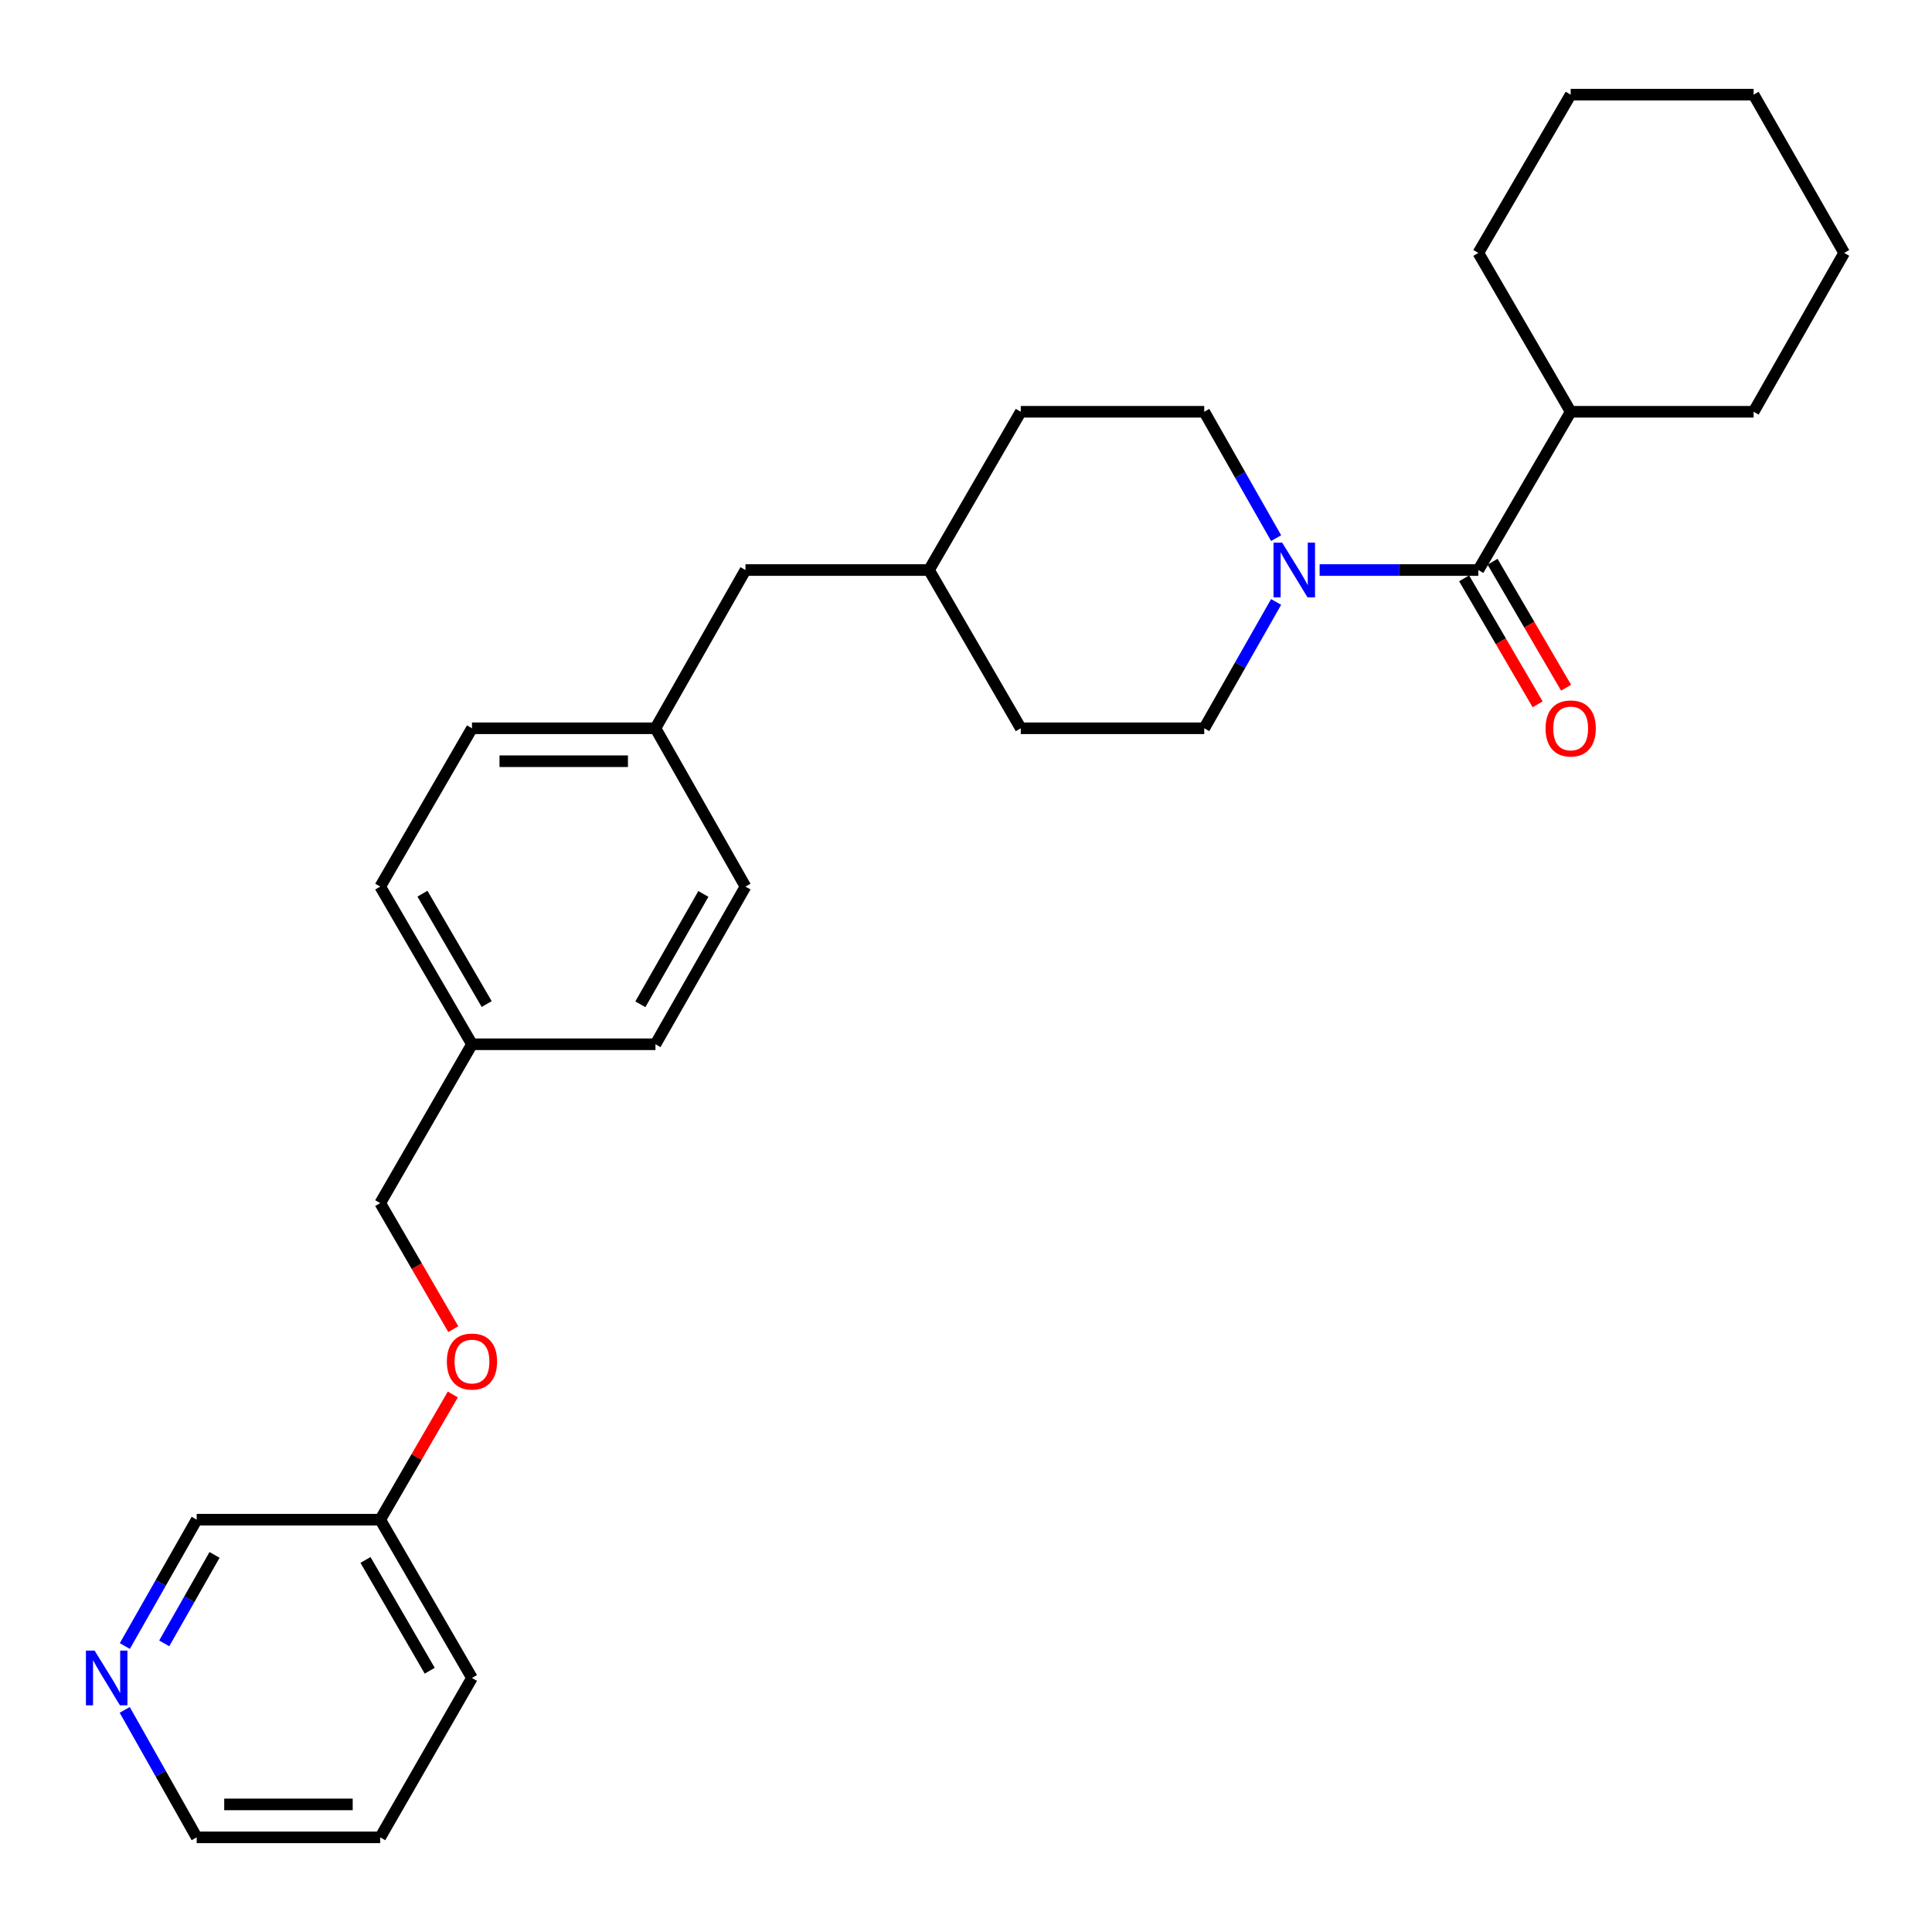 <?xml version='1.0' encoding='iso-8859-1'?>
<svg version='1.1' baseProfile='full'
              xmlns='http://www.w3.org/2000/svg'
                      xmlns:rdkit='http://www.rdkit.org/xml'
                      xmlns:xlink='http://www.w3.org/1999/xlink'
                  xml:space='preserve'
width='1000px' height='1000px' viewBox='0 0 1000 1000'>
<!-- END OF HEADER -->
<rect style='opacity:1.0;fill:#FFFFFF;stroke:none' width='1000' height='1000' x='0' y='0'> </rect>
<path class='bond-0' d='M 765.184,295.048 L 724.108,295.048' style='fill:none;fill-rule:evenodd;stroke:#000000;stroke-width:6px;stroke-linecap:butt;stroke-linejoin:miter;stroke-opacity:1' />
<path class='bond-0' d='M 724.108,295.048 L 683.033,295.048' style='fill:none;fill-rule:evenodd;stroke:#0000FF;stroke-width:6px;stroke-linecap:butt;stroke-linejoin:miter;stroke-opacity:1' />
<path class='bond-1' d='M 757.822,299.345 L 776.852,331.954' style='fill:none;fill-rule:evenodd;stroke:#000000;stroke-width:6px;stroke-linecap:butt;stroke-linejoin:miter;stroke-opacity:1' />
<path class='bond-1' d='M 776.852,331.954 L 795.883,364.563' style='fill:none;fill-rule:evenodd;stroke:#FF0000;stroke-width:6px;stroke-linecap:butt;stroke-linejoin:miter;stroke-opacity:1' />
<path class='bond-1' d='M 772.546,290.752 L 791.577,323.361' style='fill:none;fill-rule:evenodd;stroke:#000000;stroke-width:6px;stroke-linecap:butt;stroke-linejoin:miter;stroke-opacity:1' />
<path class='bond-1' d='M 791.577,323.361 L 810.607,355.97' style='fill:none;fill-rule:evenodd;stroke:#FF0000;stroke-width:6px;stroke-linecap:butt;stroke-linejoin:miter;stroke-opacity:1' />
<path class='bond-5' d='M 765.184,295.048 L 812.986,213.13' style='fill:none;fill-rule:evenodd;stroke:#000000;stroke-width:6px;stroke-linecap:butt;stroke-linejoin:miter;stroke-opacity:1' />
<path class='bond-2' d='M 660.516,278.532 L 641.914,245.831' style='fill:none;fill-rule:evenodd;stroke:#0000FF;stroke-width:6px;stroke-linecap:butt;stroke-linejoin:miter;stroke-opacity:1' />
<path class='bond-2' d='M 641.914,245.831 L 623.312,213.13' style='fill:none;fill-rule:evenodd;stroke:#000000;stroke-width:6px;stroke-linecap:butt;stroke-linejoin:miter;stroke-opacity:1' />
<path class='bond-3' d='M 660.515,311.564 L 641.913,344.261' style='fill:none;fill-rule:evenodd;stroke:#0000FF;stroke-width:6px;stroke-linecap:butt;stroke-linejoin:miter;stroke-opacity:1' />
<path class='bond-3' d='M 641.913,344.261 L 623.312,376.957' style='fill:none;fill-rule:evenodd;stroke:#000000;stroke-width:6px;stroke-linecap:butt;stroke-linejoin:miter;stroke-opacity:1' />
<path class='bond-11' d='M 623.312,213.13 L 528.352,213.13' style='fill:none;fill-rule:evenodd;stroke:#000000;stroke-width:6px;stroke-linecap:butt;stroke-linejoin:miter;stroke-opacity:1' />
<path class='bond-12' d='M 623.312,376.957 L 528.352,376.957' style='fill:none;fill-rule:evenodd;stroke:#000000;stroke-width:6px;stroke-linecap:butt;stroke-linejoin:miter;stroke-opacity:1' />
<path class='bond-4' d='M 64.611,851.988 L 83.209,819.287' style='fill:none;fill-rule:evenodd;stroke:#0000FF;stroke-width:6px;stroke-linecap:butt;stroke-linejoin:miter;stroke-opacity:1' />
<path class='bond-4' d='M 83.209,819.287 L 101.807,786.586' style='fill:none;fill-rule:evenodd;stroke:#000000;stroke-width:6px;stroke-linecap:butt;stroke-linejoin:miter;stroke-opacity:1' />
<path class='bond-4' d='M 85.01,850.606 L 98.028,827.715' style='fill:none;fill-rule:evenodd;stroke:#0000FF;stroke-width:6px;stroke-linecap:butt;stroke-linejoin:miter;stroke-opacity:1' />
<path class='bond-4' d='M 98.028,827.715 L 111.047,804.824' style='fill:none;fill-rule:evenodd;stroke:#000000;stroke-width:6px;stroke-linecap:butt;stroke-linejoin:miter;stroke-opacity:1' />
<path class='bond-31' d='M 64.551,885.032 L 83.179,918.021' style='fill:none;fill-rule:evenodd;stroke:#0000FF;stroke-width:6px;stroke-linecap:butt;stroke-linejoin:miter;stroke-opacity:1' />
<path class='bond-31' d='M 83.179,918.021 L 101.807,951.009' style='fill:none;fill-rule:evenodd;stroke:#000000;stroke-width:6px;stroke-linecap:butt;stroke-linejoin:miter;stroke-opacity:1' />
<path class='bond-21' d='M 812.986,213.13 L 907.672,213.13' style='fill:none;fill-rule:evenodd;stroke:#000000;stroke-width:6px;stroke-linecap:butt;stroke-linejoin:miter;stroke-opacity:1' />
<path class='bond-22' d='M 812.986,213.13 L 765.184,130.909' style='fill:none;fill-rule:evenodd;stroke:#000000;stroke-width:6px;stroke-linecap:butt;stroke-linejoin:miter;stroke-opacity:1' />
<path class='bond-6' d='M 234.621,687.961 L 215.713,655.346' style='fill:none;fill-rule:evenodd;stroke:#FF0000;stroke-width:6px;stroke-linecap:butt;stroke-linejoin:miter;stroke-opacity:1' />
<path class='bond-6' d='M 215.713,655.346 L 196.805,622.73' style='fill:none;fill-rule:evenodd;stroke:#000000;stroke-width:6px;stroke-linecap:butt;stroke-linejoin:miter;stroke-opacity:1' />
<path class='bond-13' d='M 234.368,721.776 L 215.587,754.181' style='fill:none;fill-rule:evenodd;stroke:#FF0000;stroke-width:6px;stroke-linecap:butt;stroke-linejoin:miter;stroke-opacity:1' />
<path class='bond-13' d='M 215.587,754.181 L 196.805,786.586' style='fill:none;fill-rule:evenodd;stroke:#000000;stroke-width:6px;stroke-linecap:butt;stroke-linejoin:miter;stroke-opacity:1' />
<path class='bond-7' d='M 339.265,376.957 L 385.854,295.048' style='fill:none;fill-rule:evenodd;stroke:#000000;stroke-width:6px;stroke-linecap:butt;stroke-linejoin:miter;stroke-opacity:1' />
<path class='bond-15' d='M 339.265,376.957 L 244.295,376.957' style='fill:none;fill-rule:evenodd;stroke:#000000;stroke-width:6px;stroke-linecap:butt;stroke-linejoin:miter;stroke-opacity:1' />
<path class='bond-15' d='M 325.019,394.006 L 258.54,394.006' style='fill:none;fill-rule:evenodd;stroke:#000000;stroke-width:6px;stroke-linecap:butt;stroke-linejoin:miter;stroke-opacity:1' />
<path class='bond-16' d='M 339.265,376.957 L 385.854,458.904' style='fill:none;fill-rule:evenodd;stroke:#000000;stroke-width:6px;stroke-linecap:butt;stroke-linejoin:miter;stroke-opacity:1' />
<path class='bond-8' d='M 244.295,540.509 L 339.265,540.509' style='fill:none;fill-rule:evenodd;stroke:#000000;stroke-width:6px;stroke-linecap:butt;stroke-linejoin:miter;stroke-opacity:1' />
<path class='bond-10' d='M 244.295,540.509 L 196.805,622.73' style='fill:none;fill-rule:evenodd;stroke:#000000;stroke-width:6px;stroke-linecap:butt;stroke-linejoin:miter;stroke-opacity:1' />
<path class='bond-30' d='M 244.295,540.509 L 196.805,458.904' style='fill:none;fill-rule:evenodd;stroke:#000000;stroke-width:6px;stroke-linecap:butt;stroke-linejoin:miter;stroke-opacity:1' />
<path class='bond-30' d='M 251.907,519.693 L 218.664,462.57' style='fill:none;fill-rule:evenodd;stroke:#000000;stroke-width:6px;stroke-linecap:butt;stroke-linejoin:miter;stroke-opacity:1' />
<path class='bond-9' d='M 385.854,295.048 L 480.852,295.048' style='fill:none;fill-rule:evenodd;stroke:#000000;stroke-width:6px;stroke-linecap:butt;stroke-linejoin:miter;stroke-opacity:1' />
<path class='bond-29' d='M 528.352,213.13 L 480.852,295.048' style='fill:none;fill-rule:evenodd;stroke:#000000;stroke-width:6px;stroke-linecap:butt;stroke-linejoin:miter;stroke-opacity:1' />
<path class='bond-14' d='M 528.352,376.957 L 480.852,295.048' style='fill:none;fill-rule:evenodd;stroke:#000000;stroke-width:6px;stroke-linecap:butt;stroke-linejoin:miter;stroke-opacity:1' />
<path class='bond-19' d='M 196.805,786.586 L 101.807,786.586' style='fill:none;fill-rule:evenodd;stroke:#000000;stroke-width:6px;stroke-linecap:butt;stroke-linejoin:miter;stroke-opacity:1' />
<path class='bond-23' d='M 196.805,786.586 L 244.295,868.504' style='fill:none;fill-rule:evenodd;stroke:#000000;stroke-width:6px;stroke-linecap:butt;stroke-linejoin:miter;stroke-opacity:1' />
<path class='bond-23' d='M 189.179,807.424 L 222.422,864.766' style='fill:none;fill-rule:evenodd;stroke:#000000;stroke-width:6px;stroke-linecap:butt;stroke-linejoin:miter;stroke-opacity:1' />
<path class='bond-18' d='M 244.295,376.957 L 196.805,458.904' style='fill:none;fill-rule:evenodd;stroke:#000000;stroke-width:6px;stroke-linecap:butt;stroke-linejoin:miter;stroke-opacity:1' />
<path class='bond-17' d='M 385.854,458.904 L 339.265,540.509' style='fill:none;fill-rule:evenodd;stroke:#000000;stroke-width:6px;stroke-linecap:butt;stroke-linejoin:miter;stroke-opacity:1' />
<path class='bond-17' d='M 364.06,462.692 L 331.448,519.816' style='fill:none;fill-rule:evenodd;stroke:#000000;stroke-width:6px;stroke-linecap:butt;stroke-linejoin:miter;stroke-opacity:1' />
<path class='bond-20' d='M 101.807,951.009 L 196.805,951.009' style='fill:none;fill-rule:evenodd;stroke:#000000;stroke-width:6px;stroke-linecap:butt;stroke-linejoin:miter;stroke-opacity:1' />
<path class='bond-20' d='M 116.057,933.96 L 182.556,933.96' style='fill:none;fill-rule:evenodd;stroke:#000000;stroke-width:6px;stroke-linecap:butt;stroke-linejoin:miter;stroke-opacity:1' />
<path class='bond-26' d='M 907.672,213.13 L 954.545,130.909' style='fill:none;fill-rule:evenodd;stroke:#000000;stroke-width:6px;stroke-linecap:butt;stroke-linejoin:miter;stroke-opacity:1' />
<path class='bond-25' d='M 765.184,130.909 L 812.986,48.991' style='fill:none;fill-rule:evenodd;stroke:#000000;stroke-width:6px;stroke-linecap:butt;stroke-linejoin:miter;stroke-opacity:1' />
<path class='bond-24' d='M 244.295,868.504 L 196.805,951.009' style='fill:none;fill-rule:evenodd;stroke:#000000;stroke-width:6px;stroke-linecap:butt;stroke-linejoin:miter;stroke-opacity:1' />
<path class='bond-27' d='M 812.986,48.991 L 907.672,48.991' style='fill:none;fill-rule:evenodd;stroke:#000000;stroke-width:6px;stroke-linecap:butt;stroke-linejoin:miter;stroke-opacity:1' />
<path class='bond-28' d='M 954.545,130.909 L 907.672,48.991' style='fill:none;fill-rule:evenodd;stroke:#000000;stroke-width:6px;stroke-linecap:butt;stroke-linejoin:miter;stroke-opacity:1' />
<path  class='atom-1' d='M 663.651 280.888
L 672.931 295.888
Q 673.851 297.368, 675.331 300.048
Q 676.811 302.728, 676.891 302.888
L 676.891 280.888
L 680.651 280.888
L 680.651 309.208
L 676.771 309.208
L 666.811 292.808
Q 665.651 290.888, 664.411 288.688
Q 663.211 286.488, 662.851 285.808
L 662.851 309.208
L 659.171 309.208
L 659.171 280.888
L 663.651 280.888
' fill='#0000FF'/>
<path  class='atom-2' d='M 799.986 377.037
Q 799.986 370.237, 803.346 366.437
Q 806.706 362.637, 812.986 362.637
Q 819.266 362.637, 822.626 366.437
Q 825.986 370.237, 825.986 377.037
Q 825.986 383.917, 822.586 387.837
Q 819.186 391.717, 812.986 391.717
Q 806.746 391.717, 803.346 387.837
Q 799.986 383.957, 799.986 377.037
M 812.986 388.517
Q 817.306 388.517, 819.626 385.637
Q 821.986 382.717, 821.986 377.037
Q 821.986 371.477, 819.626 368.677
Q 817.306 365.837, 812.986 365.837
Q 808.666 365.837, 806.306 368.637
Q 803.986 371.437, 803.986 377.037
Q 803.986 382.757, 806.306 385.637
Q 808.666 388.517, 812.986 388.517
' fill='#FF0000'/>
<path  class='atom-5' d='M 48.957 854.344
L 58.237 869.344
Q 59.157 870.824, 60.637 873.504
Q 62.117 876.184, 62.197 876.344
L 62.197 854.344
L 65.957 854.344
L 65.957 882.664
L 62.077 882.664
L 52.117 866.264
Q 50.957 864.344, 49.717 862.144
Q 48.517 859.944, 48.157 859.264
L 48.157 882.664
L 44.477 882.664
L 44.477 854.344
L 48.957 854.344
' fill='#0000FF'/>
<path  class='atom-7' d='M 231.295 704.728
Q 231.295 697.928, 234.655 694.128
Q 238.015 690.328, 244.295 690.328
Q 250.575 690.328, 253.935 694.128
Q 257.295 697.928, 257.295 704.728
Q 257.295 711.608, 253.895 715.528
Q 250.495 719.408, 244.295 719.408
Q 238.055 719.408, 234.655 715.528
Q 231.295 711.648, 231.295 704.728
M 244.295 716.208
Q 248.615 716.208, 250.935 713.328
Q 253.295 710.408, 253.295 704.728
Q 253.295 699.168, 250.935 696.368
Q 248.615 693.528, 244.295 693.528
Q 239.975 693.528, 237.615 696.328
Q 235.295 699.128, 235.295 704.728
Q 235.295 710.448, 237.615 713.328
Q 239.975 716.208, 244.295 716.208
' fill='#FF0000'/>
</svg>
